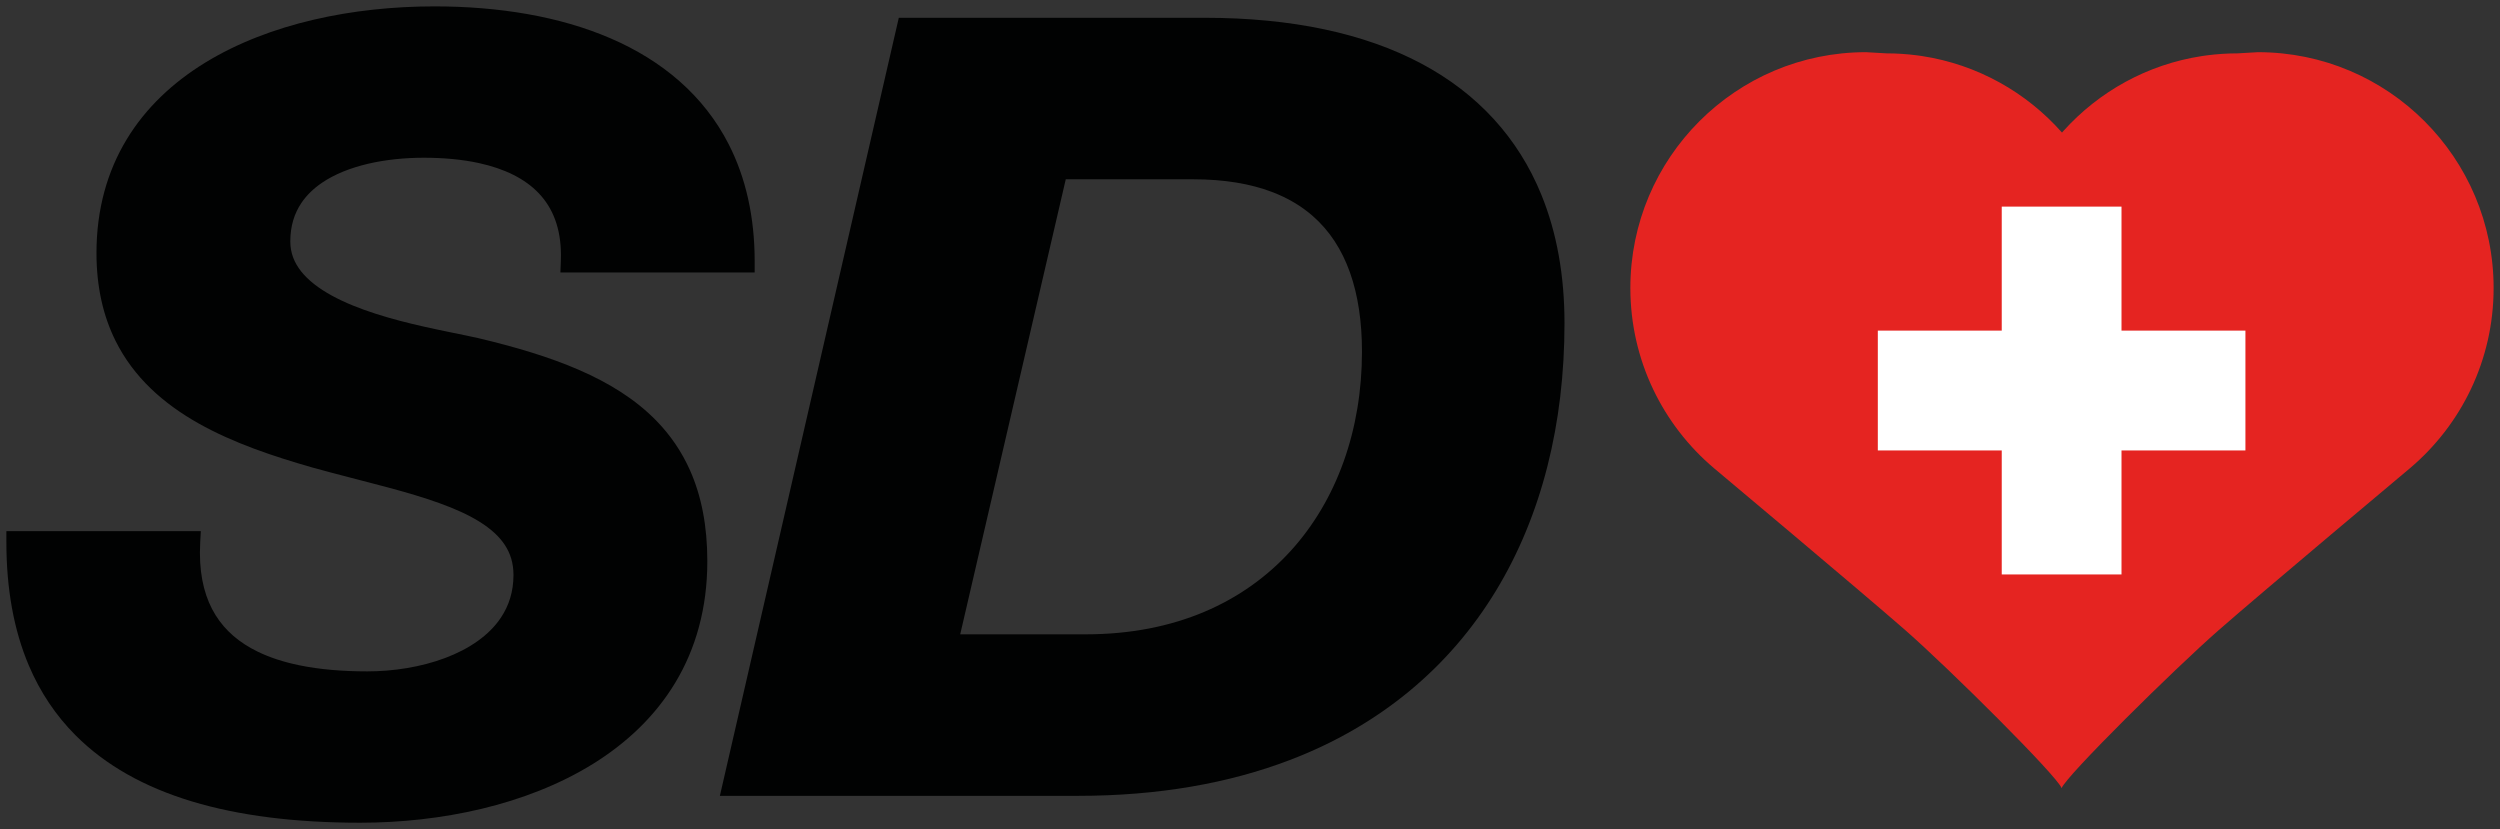<svg version="1.1" id="Ebene_1" xmlns:x="http://ns.adobe.com/Extensibility/1.0/" xmlns:i="http://ns.adobe.com/AdobeIllustrator/10.0/" xmlns:graph="http://ns.adobe.com/Graphs/1.0/" xmlns="http://www.w3.org/2000/svg" xmlns:xlink="http://www.w3.org/1999/xlink" x="0px" y="0px" width="392" height="130" viewBox="0 0 392 130" style="enable-background:new 0 0 392 130;" xml:space="preserve">
<rect x="0" y="0" width="392" height="130" fill="#333333" stroke="none"/>
<style type="text/css">
	.Schlagschatten{fill:none;}
	.Schein_x0020_nach_x0020_außen_x0020__x002D__x0020_5_x0020_Pt_x002E_{fill:none;}
	.Jive_GS{fill:#A7D0E4;}
	.st0{fill:none;stroke:#9E1460;stroke-width:0.177;stroke-miterlimit:10;}
	.st1{fill:#E52421;}
	.st2{fill:#FFFFFF;}
	.st3{fill:#010202;}
</style>
<g>
	<g>
		<path class="st0" d="M332.008,44.869"/>
		<path class="st1" d="M323.263,123.583c-0.696-1.913-17.562-18.688-24.517-24.778c-6.955-6.089-29.986-25.388-29.986-25.388    c-8.023-6.783-13.119-16.925-13.119-28.258c0-20.422,16.545-36.977,36.955-36.977l3.194,0.186c1.642,0,3.26,0.108,4.845,0.317    l0.737,0.105c8.692,1.326,16.383,5.7,21.949,11.998l0.245-0.277c5.545-6.149,13.138-10.415,21.702-11.721l0.737-0.105    c1.585-0.209,3.203-0.317,4.845-0.317l3.194-0.186c20.41,0,36.955,16.555,36.955,36.977c0,11.333-5.095,21.475-13.119,28.258    c0,0-23.031,19.299-29.986,25.388c-6.943,6.079-23.878,22.807-24.629,24.768L323.263,123.583z"/>
		<polygon class="st2" points="352.083,51.84 332.652,51.84 332.652,32.397 313.873,32.397 313.873,51.84 294.442,51.84     294.442,70.63 313.873,70.63 313.873,90.073 332.652,90.073 332.652,70.63 352.083,70.63   "/>
	</g>
	<g>
		<path class="st3" d="M87.87,42.718h30.463v-1.704c0.001-7.098-1.431-13.211-4.051-18.354c-3.928-7.724-10.502-13.18-18.538-16.646    C87.701,2.542,78.179,1.002,68.089,1C55.356,1.007,42.274,3.649,32.198,9.808c-5.033,3.081-9.314,7.062-12.329,12.04    c-3.018,4.974-4.744,10.932-4.741,17.834c-0.002,5.346,1.07,9.897,2.979,13.742c2.864,5.777,7.565,9.888,13.01,12.956    c5.453,3.074,11.684,5.155,17.848,6.921l0.006,0.002l0.005,0.001c4.066,1.134,8.136,2.125,11.937,3.15    c5.699,1.531,10.797,3.174,14.281,5.356c1.746,1.087,3.075,2.289,3.957,3.629c0.879,1.346,1.357,2.831,1.363,4.713    c-0.005,2.638-0.72,4.803-1.959,6.674c-1.853,2.797-4.991,4.935-8.762,6.35c-3.762,1.417-8.117,2.098-12.21,2.096    c-3.849,0-7.454-0.296-10.663-0.959c-2.407-0.497-4.591-1.2-6.496-2.125c-2.861-1.393-5.084-3.259-6.633-5.748    c-1.544-2.491-2.442-5.657-2.445-9.765c0-0.517,0.014-1.048,0.044-1.594l0.097-1.795H29.69H1v1.704c0,7.34,1.16,13.8,3.523,19.364    c1.771,4.171,4.222,7.832,7.329,10.946c4.662,4.675,10.775,8.107,18.227,10.359c7.455,2.253,16.26,3.343,26.418,3.344    c12.563-0.007,26.007-2.737,36.489-9.23c5.236-3.249,9.729-7.459,12.907-12.747c3.18-5.285,5.018-11.636,5.015-19.036    c0.001-5.519-0.928-10.215-2.699-14.211c-1.326-2.996-3.123-5.589-5.305-7.823c-3.274-3.354-7.391-5.899-12.103-7.95    c-4.715-2.051-10.038-3.615-15.798-4.987l-0.011-0.003l-0.01-0.002c-2.272-0.511-5.288-1.07-8.554-1.809    c-4.891-1.102-10.336-2.627-14.392-4.854c-2.029-1.108-3.695-2.384-4.806-3.786c-1.111-1.412-1.703-2.897-1.711-4.712    c0.005-2.445,0.637-4.375,1.722-6.007c0.817-1.222,1.907-2.277,3.232-3.18c1.985-1.355,4.502-2.352,7.268-2.995    c2.765-0.645,5.772-0.939,8.716-0.939c3.126,0,6.071,0.27,8.699,0.85c3.951,0.87,7.151,2.427,9.329,4.724    c1.093,1.152,1.948,2.492,2.544,4.091c0.595,1.598,0.929,3.462,0.929,5.646c0,0.296-0.006,0.598-0.019,0.906L87.87,42.718z"/>
		<path class="st3" d="M241.689,30.544c-3.621-8.896-10.011-15.913-18.897-20.612c-8.887-4.707-20.23-7.143-33.908-7.144h-47.952    l-0.303,1.318l-27.753,120.682h56.14c12.594,0,23.675-1.969,33.217-5.611c14.313-5.457,25.142-14.705,32.326-26.537    c7.191-11.832,10.754-26.211,10.754-41.974C245.312,43.216,244.108,36.472,241.689,30.544z M167.112,28.112h19.966    c4.896,0,8.98,0.704,12.337,1.974c2.52,0.953,4.634,2.221,6.409,3.769c2.659,2.323,4.574,5.287,5.849,8.865    c1.272,3.576,1.885,7.764,1.884,12.429c-0.001,12.183-3.901,23.259-11.207,31.267c-7.313,8.003-18.029,13.035-32.072,13.047    H150.56L167.112,28.112z"/>
	</g>
</g>
</svg>